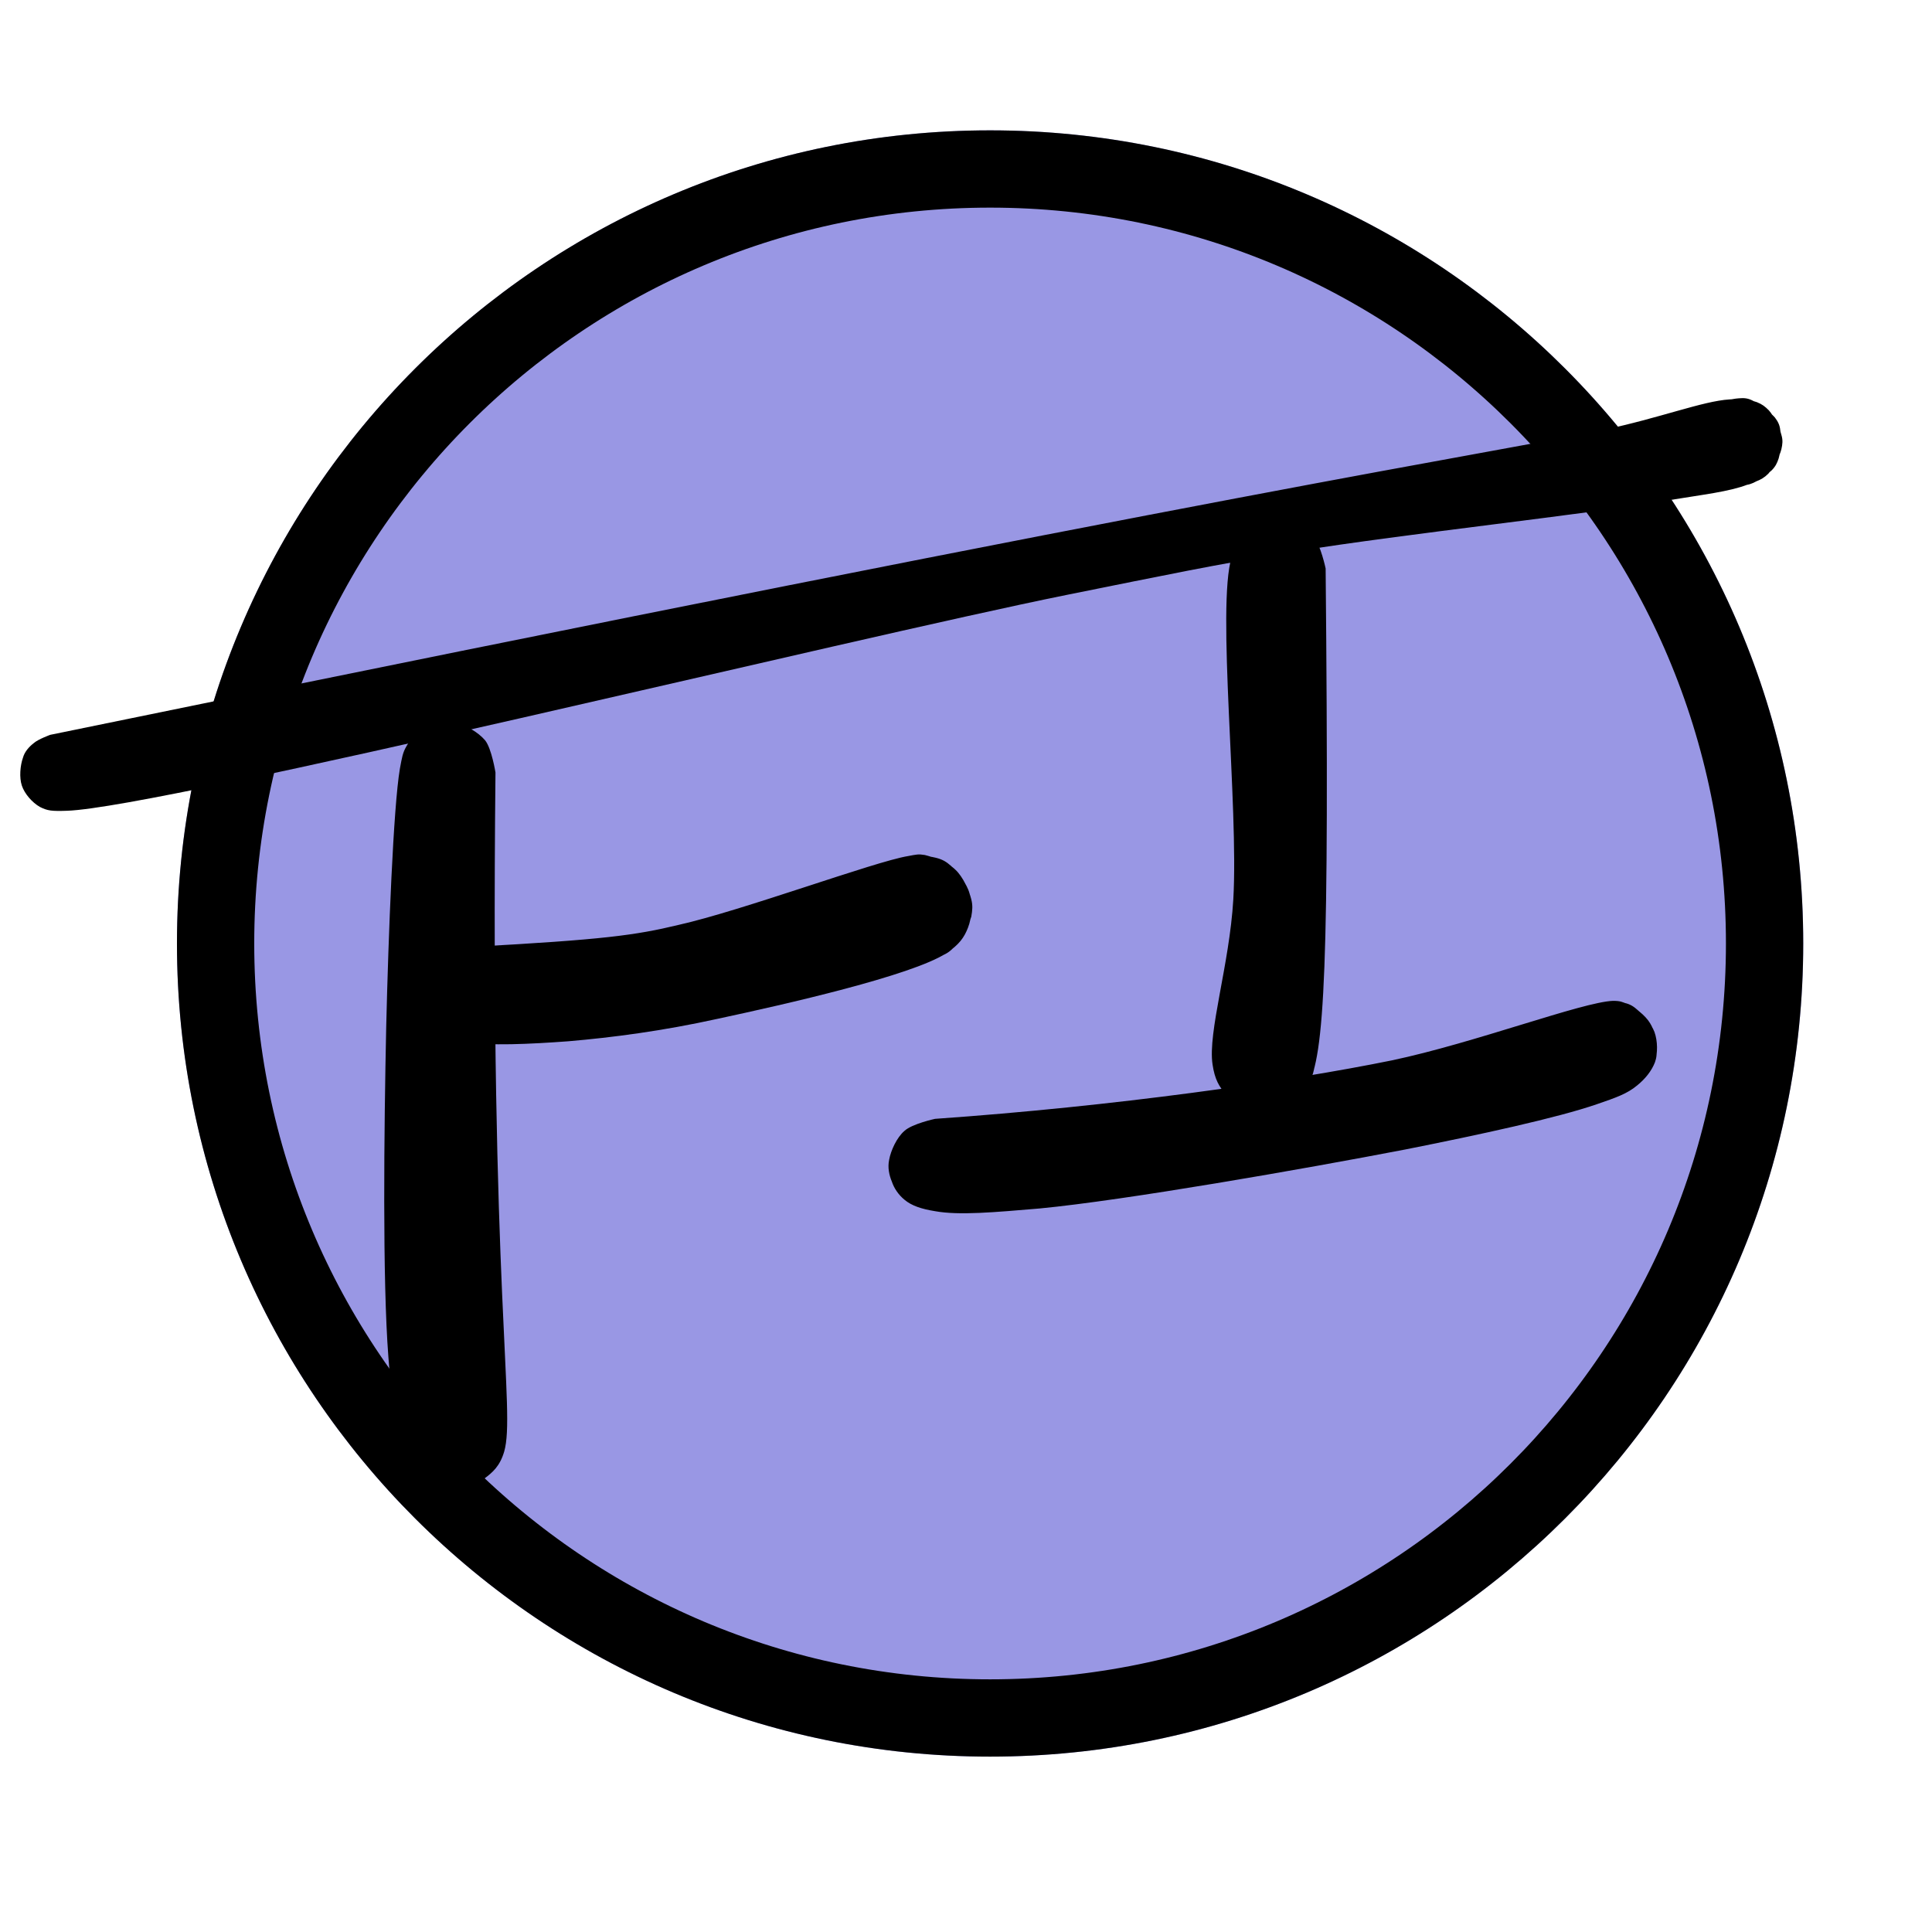 <svg xmlns="http://www.w3.org/2000/svg" xmlns:xlink="http://www.w3.org/1999/xlink" width="50" zoomAndPan="magnify" viewBox="0 0 375 375" height="50" preserveAspectRatio="xMidYMid meet" version="1.0"><defs><clipPath id="7403e57fae"><path d="M 34.348 25.301 L 350.012 25.301 L 350.012 340.965 L 34.348 340.965 Z M 34.348 25.301 " clip-rule="nonzero"/></clipPath><clipPath id="7475e9c00e"><path d="M 192.18 25.301 C 105.012 25.301 34.348 95.965 34.348 183.133 C 34.348 270.301 105.012 340.965 192.18 340.965 C 279.348 340.965 350.012 270.301 350.012 183.133 C 350.012 95.965 279.348 25.301 192.18 25.301 Z M 192.18 25.301 " clip-rule="nonzero"/></clipPath><clipPath id="b7b2a727bb"><path d="M 34.348 25.301 L 350.004 25.301 L 350.004 340.957 L 34.348 340.957 Z M 34.348 25.301 " clip-rule="nonzero"/></clipPath><clipPath id="61f21dddec"><path d="M 192.176 25.301 C 105.012 25.301 34.348 95.965 34.348 183.129 C 34.348 270.297 105.012 340.957 192.176 340.957 C 279.344 340.957 350.004 270.297 350.004 183.129 C 350.004 95.965 279.344 25.301 192.176 25.301 Z M 192.176 25.301 " clip-rule="nonzero"/></clipPath><clipPath id="d84245a441"><path d="M 74.574 140.262 L 98.555 140.262 L 98.555 288.871 L 74.574 288.871 Z M 74.574 140.262 " clip-rule="nonzero"/></clipPath><clipPath id="54544cab97"><path d="M 96.172 149.945 C 95.109 251.629 100.094 273.898 97.867 281.742 C 97.02 284.605 95.641 285.773 93.945 287.043 C 92.246 288.211 89.703 288.953 87.582 288.848 C 85.461 288.742 83.023 287.785 81.434 286.516 C 79.844 285.137 78.465 282.91 77.934 280.895 C 77.508 278.879 77.934 276.016 78.57 274.32 C 78.992 273.156 79.523 272.414 80.371 271.562 C 81.75 270.398 84.082 268.703 86.203 268.383 C 88.219 267.961 91.082 268.703 92.672 269.336 C 93.84 269.867 94.582 270.398 95.43 271.352 C 96.488 272.73 97.973 275.168 98.293 277.289 C 98.504 279.305 97.973 281.957 96.914 283.758 C 95.852 285.559 93.52 287.258 91.93 288.105 C 90.871 288.637 89.914 288.848 88.75 288.848 C 86.945 288.848 84.082 288.316 82.281 287.152 C 80.586 285.984 79.312 284.395 78.25 281.957 C 76.449 277.82 76.023 271.457 75.387 263.398 C 74.223 248.449 74.539 219.289 74.965 199.25 C 75.387 181.543 76.344 156.73 77.617 149.203 C 78.039 146.977 78.145 146.129 78.887 144.855 C 79.523 143.691 80.586 142.418 81.961 141.676 C 83.555 140.723 86.414 140.086 88.43 140.402 C 90.445 140.723 92.777 142.098 94.156 143.691 C 95.43 145.281 96.172 149.945 96.172 149.945 " clip-rule="nonzero"/></clipPath><clipPath id="3e66351fec"><path d="M 3.809 77.227 L 346 77.227 L 346 157.559 L 3.809 157.559 Z M 3.809 77.227 " clip-rule="nonzero"/></clipPath><clipPath id="8455bc6e7a"><path d="M 9.754 142.629 C 245.039 94.277 288.09 88.234 311.098 83.465 C 322.23 81.129 330.5 77.844 335.695 77.527 C 338.137 77.312 339.727 77.633 341 78.055 C 342.059 78.48 342.59 78.902 343.332 79.645 C 344.285 80.707 345.453 83.039 345.77 84.418 C 346.09 85.477 345.98 86.219 345.77 87.176 C 345.453 88.555 344.18 90.887 343.227 91.945 C 342.484 92.688 341.742 93.113 340.891 93.43 C 340.148 93.855 339.301 94.172 338.348 94.172 C 336.863 94.172 334.531 93.855 333.047 93.008 C 331.562 92.051 330.184 90.145 329.547 88.871 C 329.121 87.918 329.016 87.07 329.016 86.113 C 328.91 85.266 328.91 84.418 329.336 83.465 C 329.863 82.086 331.031 79.965 332.41 79.012 C 333.789 77.949 336.016 77.418 337.5 77.312 C 338.559 77.207 339.301 77.312 340.148 77.738 C 341.527 78.375 343.543 79.965 344.496 81.023 C 345.133 81.875 345.453 82.508 345.559 83.57 C 345.875 84.949 345.664 87.492 345.238 88.977 C 344.922 89.93 344.605 90.566 343.863 91.309 C 342.801 92.266 341.316 93.219 339.195 94.066 C 335.59 95.445 330.715 95.977 323.609 97.141 C 308.34 99.793 272.715 103.609 251.613 107.004 C 234.965 109.758 227.016 111.457 206.973 115.484 C 164.984 123.969 31.387 156.73 13.043 157.367 C 9.969 157.473 9.227 157.367 7.742 156.625 C 6.258 155.777 4.77 154.082 4.242 152.492 C 3.711 150.898 3.922 148.566 4.453 147.082 C 4.77 145.918 5.621 144.961 6.574 144.219 C 7.422 143.477 9.754 142.629 9.754 142.629 " clip-rule="nonzero"/></clipPath><clipPath id="168a33a552"><path d="M 235.117 101 L 257.633 101 L 257.633 215.703 L 235.117 215.703 Z M 235.117 101 " clip-rule="nonzero"/></clipPath><clipPath id="d2a434acbf"><path d="M 257.305 110.34 C 258.047 188.379 257.09 204.918 253.805 210.75 C 252.531 213.191 250.836 214.145 248.926 214.887 C 247.125 215.629 244.578 215.734 242.566 215.203 C 240.656 214.676 238.535 213.191 237.371 211.602 C 236.098 210.008 235.461 207.254 235.355 205.555 C 235.25 204.391 235.355 203.543 235.887 202.375 C 236.52 200.785 238.004 198.453 239.703 197.285 C 241.398 196.227 244.156 195.695 245.852 195.59 C 247.125 195.59 247.973 195.801 249.031 196.332 C 250.516 197.074 252.852 198.77 253.91 200.465 C 254.863 202.164 255.5 204.707 255.184 206.723 C 254.973 208.738 253.91 211.07 252.531 212.555 C 251.152 213.934 248.504 215.098 246.914 215.523 C 245.746 215.734 244.793 215.734 243.625 215.418 C 242.035 214.992 239.383 213.934 238.004 212.449 C 236.629 210.965 235.777 209.48 235.355 206.617 C 234.402 200.359 238.641 187.211 239.383 174.594 C 240.445 156.465 236.098 117.762 239.066 108.113 C 240.02 105.145 241.082 103.871 242.777 102.703 C 244.473 101.539 247.125 100.902 249.141 101.113 C 251.152 101.434 253.594 102.703 254.973 104.188 C 256.348 105.781 257.305 110.34 257.305 110.34 " clip-rule="nonzero"/></clipPath><clipPath id="00ffb4dcdd"><path d="M 172.387 194.262 L 321.648 194.262 L 321.648 235.672 L 172.387 235.672 Z M 172.387 194.262 " clip-rule="nonzero"/></clipPath><clipPath id="a41d38de1d"><path d="M 181.492 217.168 C 216.375 214.73 249.773 209.961 270.133 205.824 C 286.25 202.43 307.137 194.48 313.078 194.266 C 314.562 194.266 314.879 194.48 315.938 194.902 C 317.316 195.539 319.332 197.023 320.285 198.613 C 321.242 200.098 321.664 202.645 321.559 204.234 C 321.559 205.293 321.348 206.035 320.816 206.992 C 320.074 208.367 318.484 210.383 316.895 211.23 C 315.305 212.082 312.863 212.293 311.273 212.188 C 310.215 212.082 309.473 211.867 308.516 211.34 C 307.137 210.488 305.336 208.793 304.488 207.203 C 303.746 205.508 303.641 202.961 303.852 201.477 C 303.957 200.418 304.277 199.676 304.91 198.719 C 305.762 197.449 307.562 195.645 309.258 195.008 C 310.957 194.266 313.395 194.371 314.984 194.586 C 316.047 194.797 316.789 195.113 317.637 195.855 C 318.801 196.812 320.5 198.613 321.133 200.312 C 321.77 202.113 321.77 204.34 321.242 206.141 C 320.605 207.84 319.332 209.43 317.742 210.703 C 315.832 212.293 313.711 213.035 310 214.309 C 302.367 216.957 287.203 220.246 272.785 223.109 C 252.957 226.926 218.391 232.969 201.848 234.559 C 193.047 235.301 186.156 235.938 181.492 235.09 C 178.84 234.664 176.93 234.027 175.555 232.863 C 174.387 231.906 173.539 230.637 173.113 229.363 C 172.582 228.09 172.266 226.605 172.582 225.121 C 172.902 223.32 174.07 220.773 175.555 219.504 C 177.039 218.125 181.492 217.168 181.492 217.168 " clip-rule="nonzero"/></clipPath><clipPath id="d2472e707a"><path d="M 83.051 165.734 L 188.797 165.734 L 188.797 202.789 L 83.051 202.789 Z M 83.051 165.734 " clip-rule="nonzero"/></clipPath><clipPath id="c386f27519"><path d="M 91.824 183.77 C 117.059 182.391 123.316 181.543 131.691 179.527 C 143.992 176.773 169.758 167.23 176.227 166.168 C 177.922 165.852 178.238 165.746 179.512 165.957 C 181.207 166.379 183.965 167.336 185.449 168.82 C 186.934 170.199 188.102 172.848 188.523 174.543 C 188.844 175.816 188.738 176.664 188.523 177.938 C 187.996 179.633 186.617 182.391 185.344 183.664 C 184.496 184.617 183.754 185.148 182.586 185.57 C 180.996 186.102 178.133 186.633 176.117 186.207 C 174.105 185.785 171.773 184.086 170.5 182.816 C 169.652 181.969 169.121 181.227 168.805 179.953 C 168.273 178.258 168.168 175.18 168.484 173.379 C 168.695 172.211 169.121 171.363 169.863 170.41 C 171.031 169.031 173.148 167.121 175.164 166.488 C 177.074 165.852 179.938 166.062 181.633 166.488 C 182.906 166.805 183.648 167.23 184.602 168.078 C 185.875 169.242 187.676 171.469 188.207 173.484 C 188.844 175.5 188.629 178.148 187.887 180.059 C 187.145 181.969 186.191 183.344 183.648 185.043 C 176.859 189.391 152.578 194.902 139.219 197.766 C 128.617 200.098 118.969 201.371 110.273 202.113 C 103.062 202.645 94.582 203.066 90.551 202.219 C 88.645 201.797 87.688 201.266 86.523 200.418 C 85.461 199.461 84.402 198.297 83.871 196.812 C 83.129 195.008 83.023 192.039 83.445 190.238 C 83.871 188.754 84.613 187.48 85.781 186.422 C 87.266 185.148 91.824 183.77 91.824 183.77 " clip-rule="nonzero"/></clipPath></defs><g clip-path="url(#7403e57fae)"><g clip-path="url(#7475e9c00e)"><path fill="#9997e4" d="M 34.348 25.301 L 350.012 25.301 L 350.012 340.965 L 34.348 340.965 Z M 34.348 25.301 " fill-opacity="1" fill-rule="nonzero"/></g></g><g clip-path="url(#b7b2a727bb)"><g clip-path="url(#61f21dddec)"><path stroke-linecap="butt" transform="matrix(0.75, 0, 0, 0.75, 34.348, 25.302)" fill="none" stroke-linejoin="miter" d="M 210.437 -0.002 C 94.218 -0.002 -0.001 94.217 -0.001 210.436 C -0.001 326.66 94.218 420.873 210.437 420.873 C 326.661 420.873 420.874 326.66 420.874 210.436 C 420.874 94.217 326.661 -0.002 210.437 -0.002 Z M 210.437 -0.002 " stroke="#000000" stroke-width="40" stroke-opacity="1" stroke-miterlimit="4"/></g></g><g clip-path="url(#d84245a441)"><g clip-path="url(#54544cab97)"><path fill="#000000" d="M 70.723 136.16 L 102.531 136.16 L 102.531 293.223 L 70.723 293.223 Z M 70.723 136.16 " fill-opacity="1" fill-rule="nonzero"/></g></g><g clip-path="url(#3e66351fec)"><g clip-path="url(#8455bc6e7a)"><path fill="#000000" d="M 0 73.074 L 350.07 73.074 L 350.07 161.715 L 0 161.715 Z M 0 73.074 " fill-opacity="1" fill-rule="nonzero"/></g></g><g clip-path="url(#168a33a552)"><g clip-path="url(#d2a434acbf)"><path fill="#000000" d="M 231.113 96.875 L 263.137 96.875 L 263.137 219.707 L 231.113 219.707 Z M 231.113 96.875 " fill-opacity="1" fill-rule="nonzero"/></g></g><g clip-path="url(#00ffb4dcdd)"><g clip-path="url(#a41d38de1d)"><path fill="#000000" d="M 168.344 190.027 L 325.887 190.027 L 325.887 239.332 L 168.344 239.332 Z M 168.344 190.027 " fill-opacity="1" fill-rule="nonzero"/></g></g><g clip-path="url(#d2472e707a)"><g clip-path="url(#c386f27519)"><path fill="#000000" d="M 79.207 161.715 L 192.816 161.715 L 192.816 206.461 L 79.207 206.461 Z M 79.207 161.715 " fill-opacity="1" fill-rule="nonzero"/></g></g></svg>